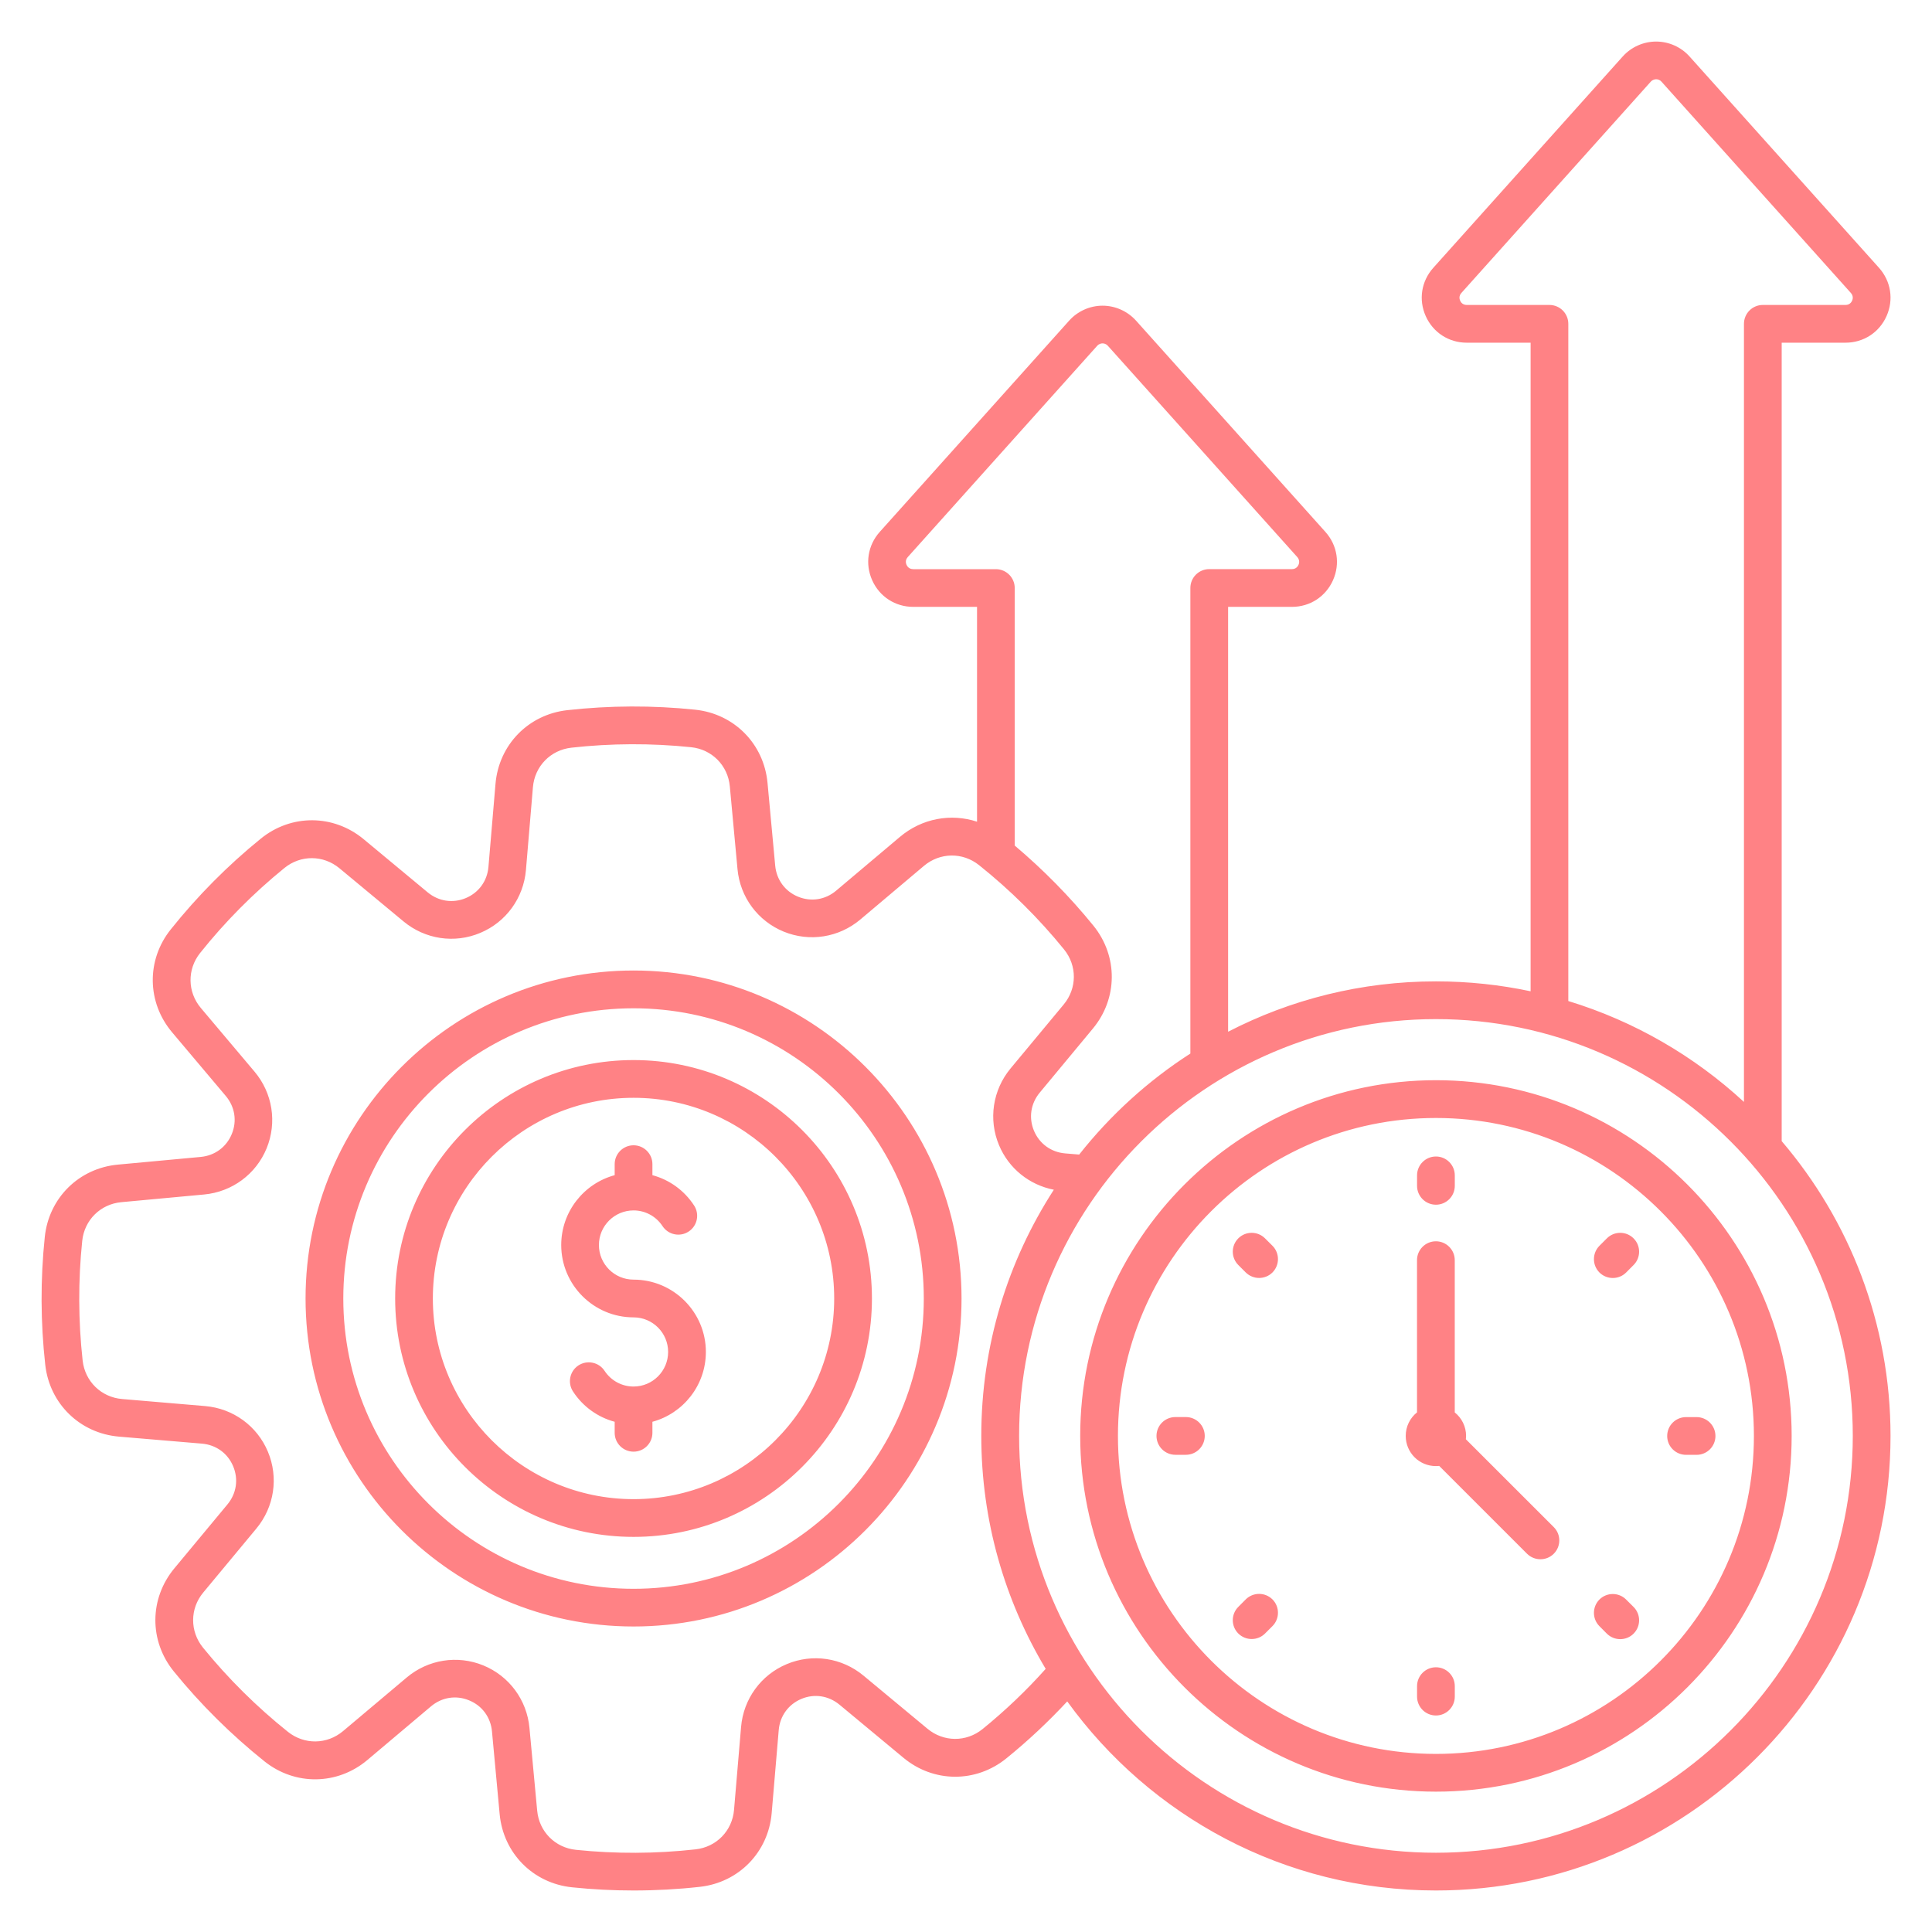 <svg width="45" height="45" viewBox="0 0 45 45" fill="none" xmlns="http://www.w3.org/2000/svg">
<g clip-path="url(#clip0_4786_593)">
<path fill-rule="evenodd" clip-rule="evenodd" d="M41.499 7.982H42.985C43.404 7.982 43.771 7.745 43.941 7.363C44.112 6.98 44.044 6.549 43.765 6.237L39.354 1.317C39.156 1.095 38.871 0.968 38.575 0.968C38.279 0.968 37.994 1.095 37.795 1.317L33.385 6.237C33.105 6.549 33.037 6.98 33.208 7.363C33.379 7.745 33.745 7.982 34.164 7.982H35.651V23.089C34.94 22.938 34.202 22.858 33.446 22.858C31.704 22.858 30.057 23.281 28.605 24.031V14.135H30.092C30.511 14.135 30.877 13.897 31.048 13.515C31.218 13.133 31.151 12.701 30.871 12.389L26.461 7.469C26.262 7.248 25.977 7.12 25.681 7.12C25.385 7.12 25.1 7.248 24.902 7.469L20.491 12.389C20.212 12.701 20.144 13.133 20.315 13.515C20.485 13.897 20.852 14.135 21.271 14.135H22.757V19.139C22.152 18.94 21.475 19.058 20.957 19.496L19.476 20.745C19.224 20.958 18.893 21.01 18.589 20.886C18.286 20.762 18.087 20.491 18.056 20.163L17.877 18.234C17.792 17.324 17.099 16.624 16.19 16.53C15.203 16.427 14.202 16.431 13.214 16.541C12.306 16.642 11.618 17.349 11.541 18.259L11.377 20.191C11.349 20.52 11.152 20.791 10.85 20.918C10.547 21.045 10.215 20.994 9.962 20.785L8.471 19.547C7.768 18.963 6.782 18.958 6.074 19.534C5.302 20.16 4.597 20.872 3.977 21.648C3.407 22.361 3.42 23.346 4.009 24.045L5.258 25.526C5.471 25.778 5.524 26.11 5.399 26.413C5.275 26.716 5.004 26.916 4.676 26.947L2.747 27.126C1.837 27.21 1.137 27.904 1.043 28.812C0.94 29.799 0.944 30.8 1.054 31.788C1.155 32.696 1.862 33.385 2.773 33.462L4.704 33.625C5.033 33.653 5.305 33.85 5.431 34.153C5.558 34.455 5.508 34.787 5.298 35.04L4.06 36.531C3.477 37.234 3.471 38.219 4.047 38.929C4.673 39.7 5.385 40.405 6.161 41.026C6.874 41.595 7.86 41.582 8.558 40.993L10.039 39.744C10.291 39.532 10.622 39.479 10.925 39.604C11.229 39.727 11.428 39.998 11.459 40.326L11.638 42.255C11.723 43.165 12.416 43.865 13.325 43.959C13.801 44.009 14.28 44.033 14.76 44.033C15.275 44.033 15.79 44.005 16.301 43.948C17.209 43.847 17.897 43.14 17.974 42.23L18.138 40.298C18.166 39.969 18.363 39.698 18.665 39.571C18.967 39.444 19.299 39.495 19.553 39.705L21.043 40.942C21.745 41.526 22.732 41.531 23.441 40.955C23.943 40.548 24.417 40.104 24.858 39.629C26.783 42.295 29.915 44.033 33.446 44.033C39.284 44.033 44.034 39.284 44.034 33.445C44.034 30.828 43.078 28.429 41.499 26.579V7.982ZM36.089 7.103H34.164C34.069 7.103 34.026 7.041 34.01 7.004C33.993 6.967 33.975 6.894 34.039 6.823L38.449 1.903C38.494 1.854 38.547 1.846 38.575 1.846C38.602 1.846 38.656 1.853 38.7 1.903L43.11 6.823C43.173 6.894 43.156 6.967 43.139 7.004C43.122 7.041 43.08 7.103 42.985 7.103H41.059C40.817 7.103 40.62 7.3 40.62 7.543V25.666C39.464 24.599 38.07 23.786 36.529 23.316V7.543C36.529 7.3 36.332 7.103 36.089 7.103ZM21.269 13.256C21.174 13.256 21.132 13.193 21.115 13.156C21.099 13.12 21.08 13.047 21.144 12.975L25.555 8.055C25.599 8.006 25.652 7.998 25.68 7.998C25.708 7.998 25.761 8.005 25.805 8.055L30.216 12.975C30.279 13.047 30.261 13.12 30.245 13.156C30.228 13.193 30.186 13.256 30.091 13.256H28.165C27.922 13.256 27.726 13.453 27.726 13.695V24.539C26.738 25.175 25.862 25.973 25.136 26.892L24.81 26.865C24.482 26.837 24.21 26.64 24.083 26.337C23.957 26.035 24.007 25.703 24.217 25.45L25.454 23.959C26.038 23.256 26.043 22.271 25.468 21.561C24.918 20.884 24.302 20.258 23.635 19.695V13.696C23.635 13.454 23.438 13.257 23.196 13.257H21.269V13.256ZM22.886 40.273C22.506 40.581 21.979 40.578 21.603 40.266L20.113 39.029C19.61 38.611 18.924 38.508 18.324 38.761C17.724 39.012 17.316 39.573 17.261 40.224L17.097 42.156C17.056 42.643 16.687 43.021 16.201 43.075C15.277 43.178 14.338 43.182 13.414 43.086C12.928 43.036 12.557 42.66 12.512 42.174L12.332 40.245C12.272 39.595 11.86 39.038 11.258 38.791C10.655 38.544 9.97 38.652 9.471 39.074L7.99 40.321C7.616 40.635 7.089 40.642 6.707 40.338C5.98 39.757 5.314 39.097 4.727 38.375C4.42 37.995 4.422 37.468 4.734 37.093L5.972 35.602C6.389 35.099 6.492 34.414 6.24 33.813C5.989 33.212 5.428 32.805 4.777 32.75L2.845 32.586C2.358 32.545 1.98 32.177 1.925 31.691C1.823 30.765 1.819 29.828 1.915 28.903C1.965 28.417 2.34 28.046 2.826 28.001L4.755 27.822C5.406 27.761 5.963 27.349 6.21 26.747C6.457 26.144 6.349 25.459 5.928 24.96L4.679 23.479C4.364 23.106 4.357 22.578 4.661 22.197C5.241 21.47 5.902 20.804 6.625 20.217C7.004 19.909 7.531 19.912 7.907 20.224L9.398 21.461C9.901 21.879 10.586 21.982 11.186 21.729C11.787 21.478 12.194 20.917 12.25 20.266L12.413 18.334C12.455 17.847 12.823 17.469 13.309 17.415C14.234 17.312 15.172 17.308 16.097 17.404C16.583 17.454 16.954 17.83 16.999 18.316L17.178 20.245C17.238 20.895 17.651 21.452 18.253 21.699C18.856 21.946 19.54 21.838 20.04 21.416L21.52 20.168C21.894 19.853 22.421 19.846 22.803 20.15C23.531 20.731 24.197 21.391 24.783 22.113C25.091 22.492 25.088 23.02 24.776 23.396L23.538 24.886C23.121 25.389 23.018 26.075 23.27 26.675C23.497 27.217 23.976 27.6 24.546 27.711C23.477 29.364 22.856 31.333 22.856 33.443C22.856 35.426 23.404 37.282 24.356 38.871C23.905 39.377 23.411 39.846 22.886 40.273ZM33.446 43.154C28.092 43.154 23.737 38.799 23.737 33.445C23.737 28.091 28.092 23.737 33.446 23.737C38.799 23.737 43.155 28.092 43.155 33.445C43.155 38.798 38.799 43.154 33.446 43.154ZM14.757 22.605C10.544 22.605 7.117 26.032 7.117 30.244C7.117 34.457 10.544 37.884 14.757 37.884C18.969 37.884 22.396 34.457 22.396 30.244C22.396 26.032 18.969 22.605 14.757 22.605ZM14.757 37.006C11.028 37.006 7.996 33.972 7.996 30.245C7.996 26.517 11.029 23.485 14.757 23.485C18.485 23.485 21.517 26.518 21.517 30.245C21.517 33.972 18.484 37.006 14.757 37.006ZM14.757 24.691C11.694 24.691 9.204 27.182 9.204 30.244C9.204 33.306 11.694 35.797 14.757 35.797C17.819 35.797 20.309 33.306 20.309 30.244C20.309 27.182 17.818 24.691 14.757 24.691ZM14.757 34.918C12.18 34.918 10.082 32.821 10.082 30.244C10.082 27.667 12.18 25.57 14.757 25.57C17.333 25.57 19.43 27.667 19.43 30.244C19.43 32.821 17.333 34.918 14.757 34.918ZM16.441 31.489C16.441 32.267 15.912 32.923 15.196 33.116V33.373C15.196 33.616 14.999 33.812 14.757 33.812C14.514 33.812 14.317 33.616 14.317 33.373V33.116C13.923 33.01 13.577 32.763 13.347 32.411C13.214 32.209 13.27 31.936 13.473 31.803C13.676 31.671 13.949 31.727 14.082 31.93C14.232 32.158 14.484 32.295 14.757 32.295C15.201 32.295 15.562 31.934 15.562 31.489C15.562 31.045 15.201 30.684 14.757 30.684C13.828 30.684 13.072 29.928 13.072 28.999C13.072 28.222 13.601 27.565 14.317 27.372V27.115C14.317 26.873 14.514 26.676 14.757 26.676C14.999 26.676 15.196 26.873 15.196 27.115V27.372C15.59 27.478 15.936 27.725 16.166 28.077C16.299 28.28 16.243 28.552 16.04 28.685C15.837 28.819 15.564 28.761 15.431 28.558C15.281 28.33 15.029 28.193 14.757 28.193C14.312 28.193 13.95 28.554 13.95 28.999C13.95 29.444 14.312 29.805 14.757 29.805C15.685 29.805 16.441 30.561 16.441 31.489ZM33.446 25.16C28.877 25.16 25.16 28.877 25.16 33.445C25.16 38.014 28.877 41.731 33.446 41.731C38.014 41.731 41.731 38.014 41.731 33.445C41.731 28.877 38.014 25.16 33.446 25.16ZM33.446 40.852C29.361 40.852 26.039 37.53 26.039 33.446C26.039 29.362 29.361 26.04 33.446 26.04C37.53 26.04 40.852 29.362 40.852 33.446C40.852 37.529 37.53 40.852 33.446 40.852ZM29.638 29.016C29.809 29.188 29.809 29.466 29.638 29.638C29.552 29.724 29.439 29.766 29.327 29.766C29.215 29.766 29.102 29.723 29.016 29.638L28.843 29.465C28.671 29.293 28.671 29.015 28.843 28.843C29.014 28.672 29.293 28.672 29.464 28.843L29.638 29.016ZM38.049 28.844C38.221 29.015 38.221 29.294 38.049 29.465L37.876 29.639C37.79 29.725 37.678 29.767 37.565 29.767C37.453 29.767 37.34 29.724 37.254 29.639C37.083 29.467 37.083 29.189 37.254 29.017L37.427 28.844C37.599 28.672 37.878 28.672 38.049 28.844ZM38.832 33.447C38.832 33.204 39.029 33.007 39.272 33.007H39.516C39.759 33.007 39.956 33.204 39.956 33.447C39.956 33.69 39.759 33.886 39.516 33.886H39.272C39.029 33.886 38.832 33.69 38.832 33.447ZM28.061 33.445C28.061 33.688 27.864 33.885 27.621 33.885H27.377C27.134 33.885 26.937 33.688 26.937 33.445C26.937 33.203 27.134 33.006 27.377 33.006H27.621C27.864 33.006 28.061 33.203 28.061 33.445ZM38.049 37.429C38.221 37.601 38.221 37.879 38.049 38.051C37.963 38.137 37.851 38.179 37.738 38.179C37.626 38.179 37.513 38.136 37.427 38.051L37.254 37.877C37.083 37.706 37.083 37.427 37.254 37.256C37.425 37.085 37.704 37.085 37.875 37.256L38.049 37.429ZM29.638 37.253C29.809 37.425 29.809 37.703 29.638 37.875L29.465 38.048C29.379 38.134 29.266 38.176 29.154 38.176C29.041 38.176 28.929 38.133 28.843 38.048C28.671 37.877 28.671 37.598 28.843 37.427L29.016 37.253C29.188 37.082 29.466 37.082 29.638 37.253ZM33.006 27.621V27.376C33.006 27.134 33.203 26.937 33.446 26.937C33.688 26.937 33.885 27.134 33.885 27.376V27.621C33.885 27.863 33.688 28.06 33.446 28.06C33.203 28.06 33.006 27.863 33.006 27.621ZM33.885 39.273V39.517C33.885 39.76 33.688 39.957 33.446 39.957C33.203 39.957 33.006 39.76 33.006 39.517V39.273C33.006 39.031 33.203 38.834 33.446 38.834C33.688 38.834 33.885 39.031 33.885 39.273ZM36.19 35.569C36.362 35.74 36.362 36.019 36.19 36.19C36.104 36.276 35.992 36.318 35.879 36.318C35.767 36.318 35.654 36.275 35.568 36.19L33.522 34.144C33.496 34.147 33.471 34.148 33.445 34.148C33.056 34.148 32.742 33.834 32.742 33.445C32.742 33.223 32.844 33.026 33.005 32.897V29.351C33.005 29.109 33.202 28.912 33.445 28.912C33.687 28.912 33.884 29.109 33.884 29.351V32.898C34.045 33.027 34.148 33.224 34.148 33.446C34.148 33.472 34.146 33.498 34.143 33.523L36.19 35.569Z" fill="#FF8285"/>
</g>
<defs>
<clipPath id="clip0_4786_593">
<rect width="45" height="45" fill="white"/>
</clipPath>
</defs>
</svg>
